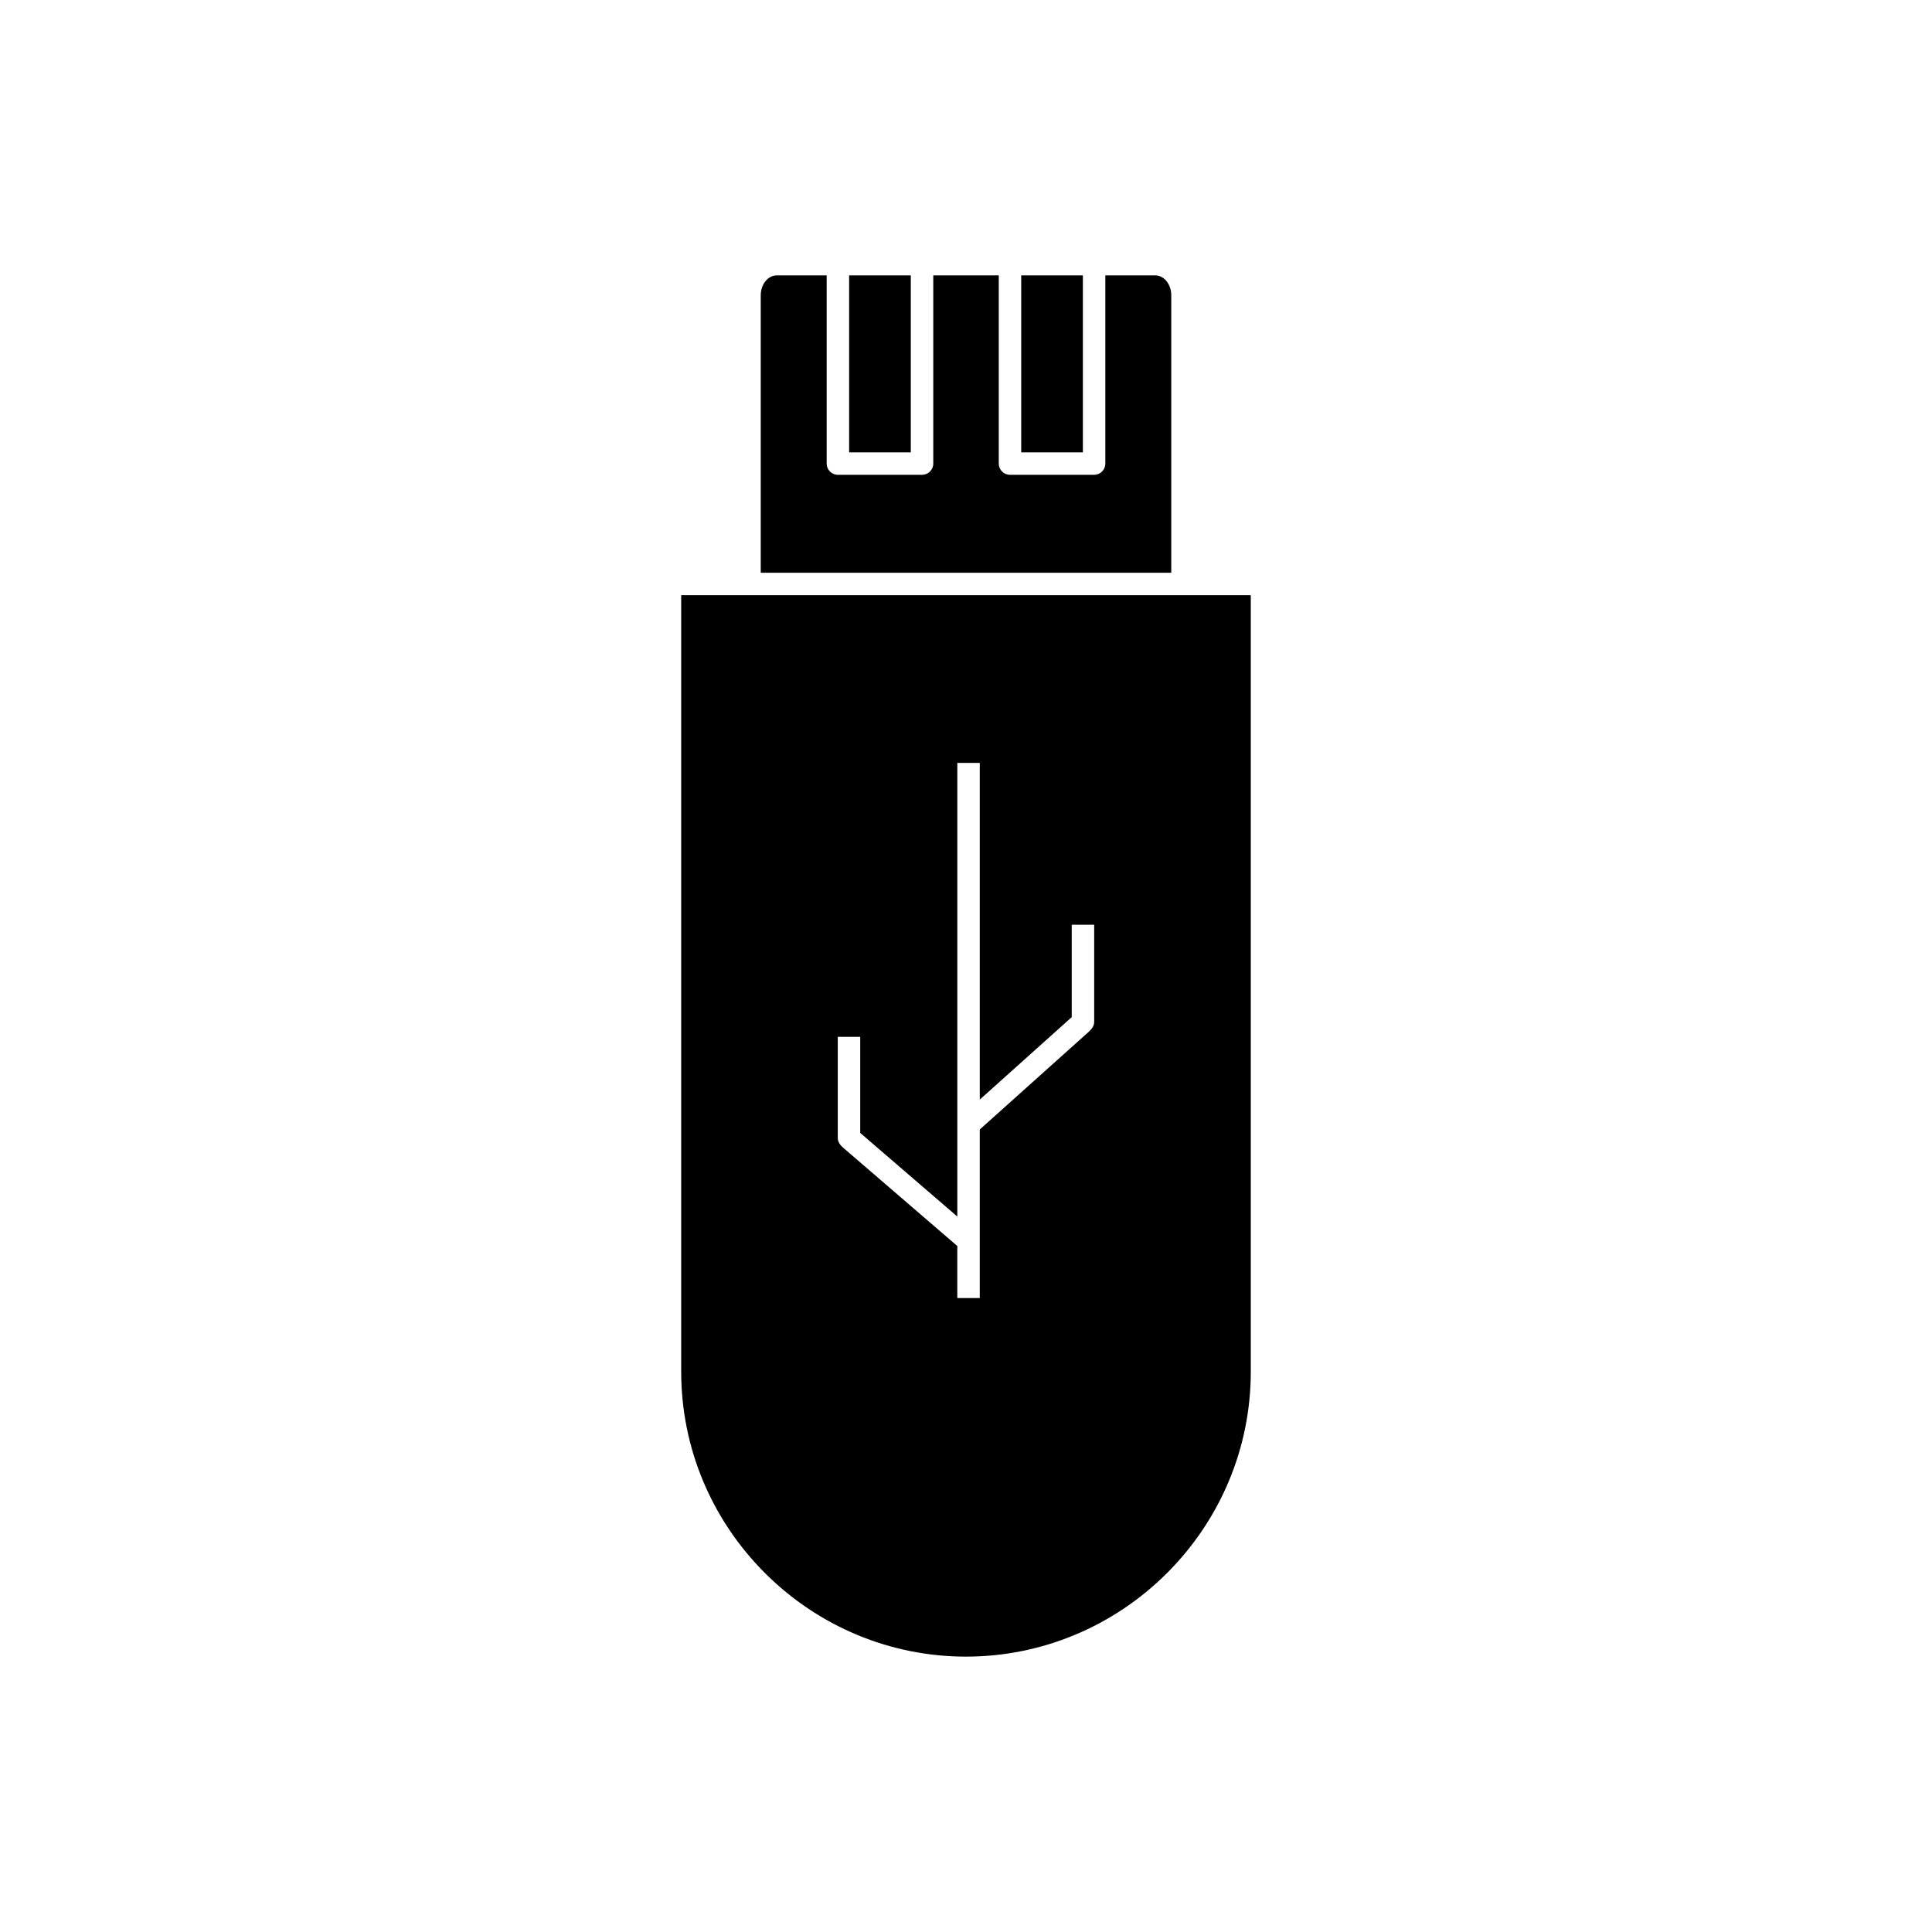 <?xml version="1.0" encoding="UTF-8"?>
<!-- Uploaded to: SVG Repo, www.svgrepo.com, Generator: SVG Repo Mixer Tools -->
<svg fill="#000000" width="800px" height="800px" version="1.1" viewBox="144 144 512 512" xmlns="http://www.w3.org/2000/svg">
 <g fill-rule="evenodd">
  <path d="m385.37 263.88h-16.344v-46.902h16.344zm29.262-46.902h16.344v46.902h-16.344z"/>
  <path d="m433.95 269.83c1.645 0 2.977-1.332 2.977-2.977v-49.879h13.219c1.137 0 2.144 0.559 2.879 1.398 0.938 1.07 1.371 2.481 1.371 3.891v73.516h-108.79v-73.516c0-1.406 0.434-2.816 1.371-3.891 0.734-0.84 1.742-1.398 2.879-1.398h13.219v49.879c0 1.645 1.332 2.977 2.977 2.977h22.297c1.645 0 2.977-1.332 2.977-2.977v-49.879h17.359v49.879c0 1.645 1.332 2.977 2.977 2.977h22.297z"/>
  <path d="m324.52 301.73h150.95v205.82c0 20.066-7.996 39.125-22.172 53.301-14.176 14.176-33.234 22.172-53.301 22.172s-39.125-7.996-53.301-22.172c-14.176-14.176-22.172-33.234-22.172-53.301v-205.82zm47.449 117.04h-5.953v26.812c0 1.027 0.652 1.902 1.398 2.543l30.281 26.082v13.785h5.953v-44.664l28.914-25.922c0.73-0.652 1.41-1.535 1.41-2.559v-25.789h-5.953v24.496l-24.367 21.848v-89.227h-5.953v120.22l-25.727-22.156v-25.473z"/>
 </g>
</svg>